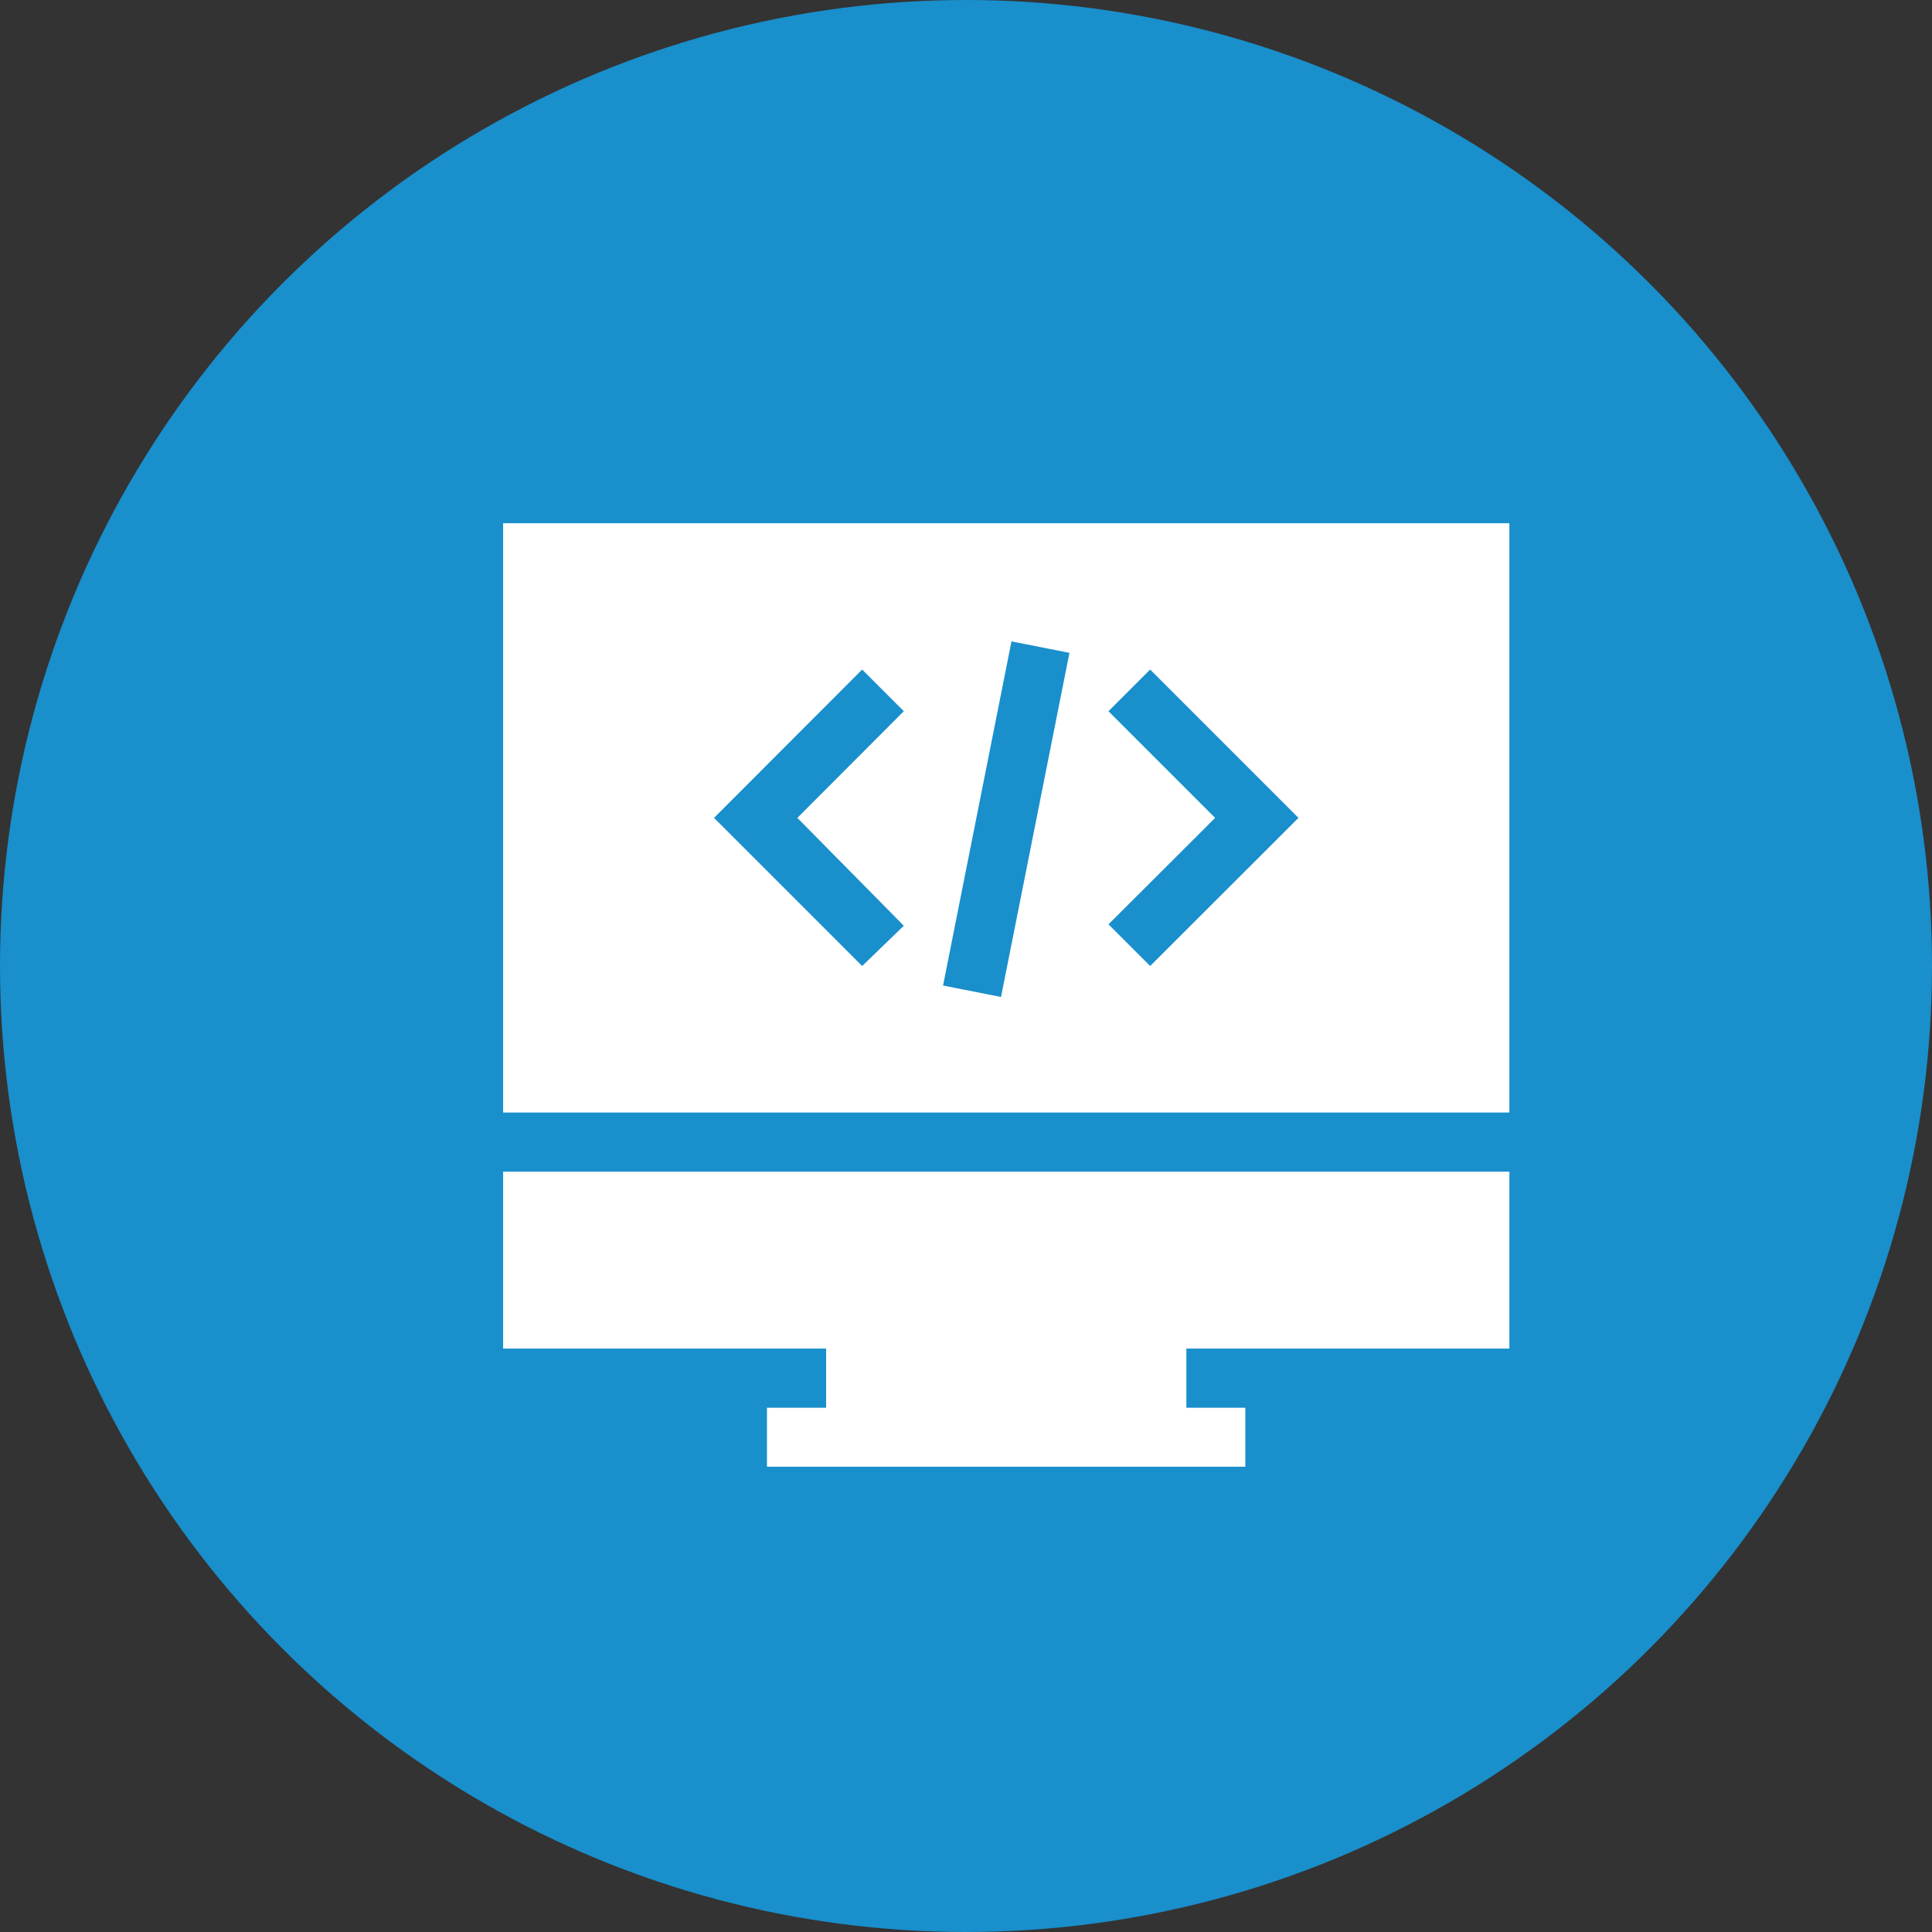 <svg xmlns="http://www.w3.org/2000/svg" viewBox="0 0 96 96">
    <rect x="0" y="0" width="96" height="96" fill="#333333" stroke="none"/>
    <defs>
        <style>.cls-1{fill:#198fcc;}.cls-2{fill:#fff;}</style>
    </defs>
    <title>Custom Development</title>
    <g id="Layer_2" data-name="Layer 2">
        <g id="Layer_1-2" data-name="Layer 1">
            <circle class="cls-1" cx="48" cy="48" r="48"/>
            <path class="cls-2"
                  d="M25,26V55.28H75V26Zm19.91,20L42.84,48l-7.36-7.36,7.36-7.37,2.07,2.07-5.29,5.3Zm4.83,3.54-2.88-.57,3.4-17.1,2.88.57ZM57.15,48l-2.07-2.07,5.3-5.29-5.3-5.3,2.07-2.07,7.37,7.37Z"/>
            <polygon class="cls-2"
                     points="75 67.01 75 58.22 25 58.22 25 67.01 41.05 67.01 41.05 69.95 38.11 69.95 38.11 72.88 61.88 72.88 61.88 69.95 58.95 69.95 58.95 67.01 75 67.01"/>
        </g>
    </g>
</svg>
